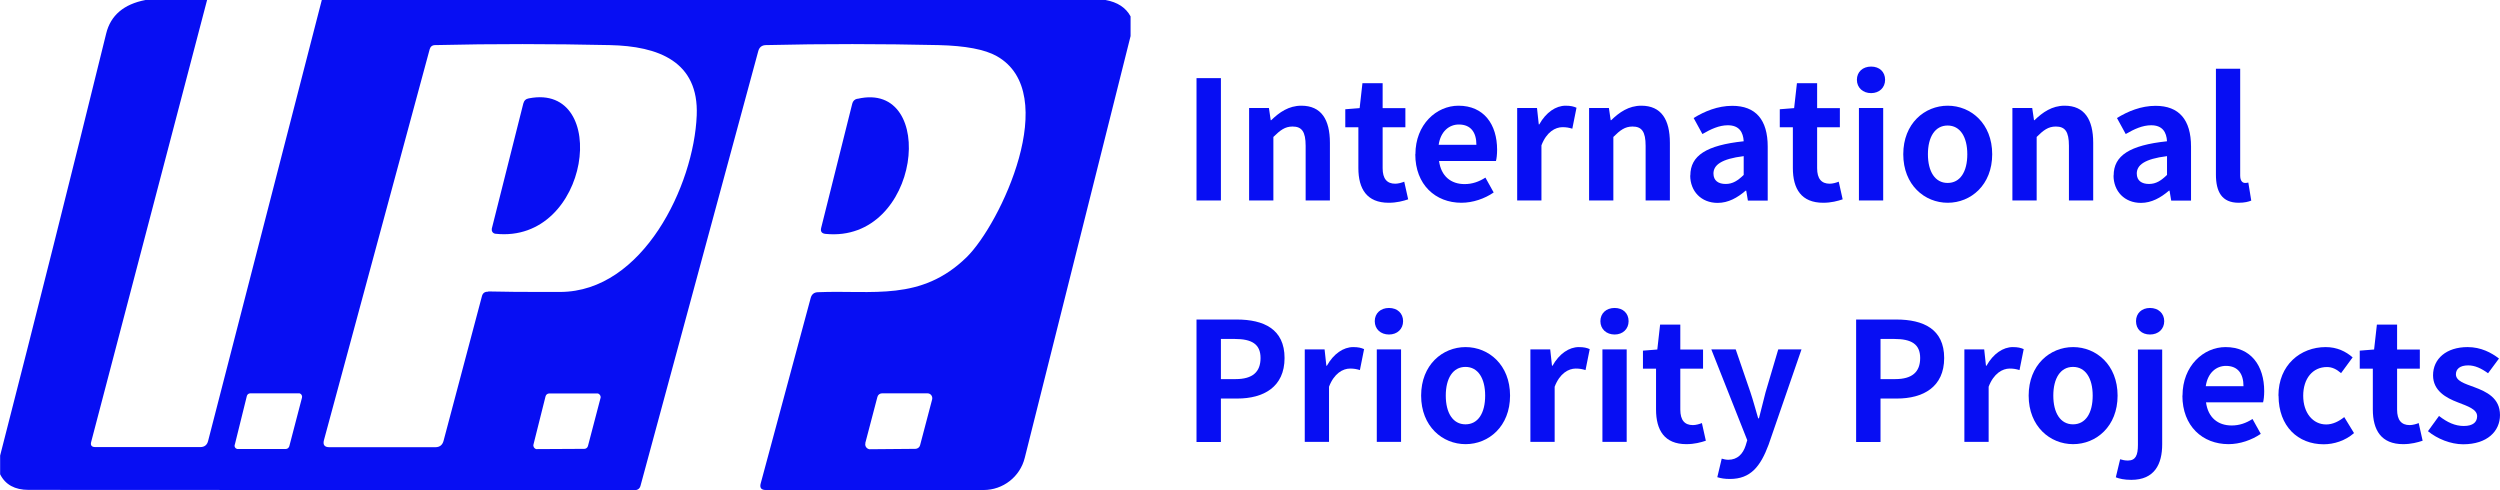 <?xml version="1.0" encoding="UTF-8"?><svg id="_レイヤー_2" xmlns="http://www.w3.org/2000/svg" width="196.78" height="38.57" viewBox="0 0 196.78 38.57"><defs><style>.cls-1{fill:#070ef3;stroke-width:0px;}.cls-2{isolation:isolate;}</style></defs><g id="_レイヤー_1-2"><g id="International_Priority_Projects" class="cls-2"><g class="cls-2"><path class="cls-1" d="m94.18,6.15h1.92v9.63h-1.92V6.15Z"/><path class="cls-1" d="m98.32,8.5h1.56l.14.96h.04c.64-.62,1.38-1.14,2.37-1.14,1.57,0,2.25,1.09,2.25,2.92v4.54h-1.91v-4.3c0-1.13-.31-1.52-1.03-1.52-.6,0-.97.29-1.51.82v5h-1.91v-7.28Z"/><path class="cls-1" d="m106.92,13.24v-3.22h-1.03v-1.42l1.13-.09.22-1.96h1.59v1.96h1.79v1.51h-1.79v3.22c0,.83.34,1.22.99,1.22.23,0,.52-.08.71-.16l.31,1.39c-.39.13-.9.27-1.53.27-1.73,0-2.39-1.1-2.39-2.73Z"/><path class="cls-1" d="m111.41,12.14c0-2.35,1.66-3.82,3.39-3.82,2,0,3.04,1.47,3.04,3.47,0,.36-.04.71-.09.88h-4.48c.16,1.2.94,1.82,2.01,1.82.6,0,1.12-.18,1.64-.51l.65,1.17c-.71.49-1.64.81-2.54.81-2.04,0-3.63-1.42-3.63-3.82Zm4.8-.74c0-.98-.44-1.6-1.38-1.6-.77,0-1.44.55-1.59,1.6h2.96Z"/><path class="cls-1" d="m119.42,8.5h1.56l.14,1.29h.04c.53-.95,1.31-1.47,2.07-1.47.4,0,.64.06.86.16l-.33,1.65c-.26-.08-.47-.12-.77-.12-.57,0-1.26.38-1.66,1.43v4.34h-1.91v-7.28Z"/><path class="cls-1" d="m125.08,8.5h1.56l.14.96h.04c.64-.62,1.38-1.14,2.37-1.14,1.57,0,2.25,1.09,2.25,2.92v4.54h-1.91v-4.3c0-1.13-.31-1.52-1.03-1.52-.6,0-.98.29-1.51.82v5h-1.91v-7.28Z"/><path class="cls-1" d="m133.05,13.81c0-1.56,1.26-2.38,4.2-2.69-.04-.71-.35-1.26-1.25-1.26-.68,0-1.33.3-2,.69l-.69-1.26c.86-.53,1.9-.96,3.04-.96,1.85,0,2.79,1.1,2.79,3.21v4.25h-1.56l-.13-.78h-.05c-.64.55-1.36.96-2.2.96-1.3,0-2.16-.92-2.16-2.16Zm4.2-.05v-1.47c-1.78.22-2.38.71-2.38,1.37,0,.57.4.82.96.82s.95-.26,1.42-.71Z"/><path class="cls-1" d="m141.12,13.24v-3.22h-1.03v-1.42l1.13-.09.22-1.96h1.59v1.96h1.79v1.51h-1.79v3.22c0,.83.34,1.22.99,1.22.23,0,.52-.08.71-.16l.31,1.39c-.39.13-.9.27-1.53.27-1.73,0-2.39-1.1-2.39-2.73Z"/><path class="cls-1" d="m146.16,6.28c0-.62.46-1.04,1.12-1.04s1.1.42,1.1,1.04-.46,1.05-1.1,1.05-1.12-.42-1.12-1.05Zm.16,2.22h1.91v7.28h-1.91v-7.28Z"/><path class="cls-1" d="m149.81,12.14c0-2.42,1.68-3.82,3.5-3.82s3.5,1.4,3.5,3.82-1.68,3.82-3.5,3.82-3.5-1.4-3.5-3.82Zm5.04,0c0-1.36-.56-2.26-1.55-2.26s-1.55.9-1.55,2.26.56,2.26,1.55,2.26,1.55-.88,1.55-2.26Z"/><path class="cls-1" d="m158.4,8.5h1.56l.14.96h.04c.64-.62,1.38-1.14,2.37-1.14,1.57,0,2.25,1.09,2.25,2.92v4.54h-1.91v-4.3c0-1.13-.31-1.52-1.03-1.52-.6,0-.98.29-1.51.82v5h-1.91v-7.28Z"/><path class="cls-1" d="m166.37,13.81c0-1.56,1.26-2.38,4.2-2.69-.04-.71-.35-1.26-1.25-1.26-.68,0-1.33.3-2,.69l-.69-1.26c.86-.53,1.9-.96,3.04-.96,1.85,0,2.79,1.1,2.79,3.21v4.25h-1.56l-.13-.78h-.05c-.64.55-1.37.96-2.2.96-1.3,0-2.16-.92-2.16-2.16Zm4.2-.05v-1.47c-1.78.22-2.38.71-2.38,1.37,0,.57.4.82.96.82s.95-.26,1.42-.71Z"/><path class="cls-1" d="m174.42,13.74V5.41h1.91v8.41c0,.44.2.58.38.58.08,0,.13,0,.26-.03l.23,1.42c-.22.09-.53.17-.99.17-1.33,0-1.79-.87-1.79-2.22Z"/></g><g class="cls-2"><path class="cls-1" d="m94.18,25.15h3.16c2.13,0,3.77.75,3.77,3.03s-1.65,3.19-3.72,3.19h-1.29v3.42h-1.92v-9.63Zm3.08,4.69c1.33,0,1.96-.56,1.96-1.66s-.7-1.5-2.03-1.5h-1.09v3.16h1.16Z"/><path class="cls-1" d="m102.7,27.5h1.56l.14,1.29h.04c.53-.95,1.31-1.47,2.07-1.47.4,0,.64.06.86.16l-.33,1.65c-.26-.08-.47-.12-.77-.12-.57,0-1.26.38-1.66,1.43v4.34h-1.91v-7.28Z"/><path class="cls-1" d="m108.21,25.28c0-.62.46-1.04,1.12-1.04s1.11.42,1.11,1.04-.46,1.05-1.11,1.05-1.12-.42-1.12-1.05Zm.16,2.22h1.91v7.28h-1.91v-7.28Z"/><path class="cls-1" d="m111.86,31.14c0-2.42,1.68-3.82,3.5-3.82s3.5,1.4,3.5,3.82-1.68,3.82-3.5,3.82-3.5-1.4-3.5-3.82Zm5.04,0c0-1.36-.56-2.26-1.55-2.26s-1.55.9-1.55,2.26.56,2.26,1.55,2.26,1.55-.88,1.55-2.26Z"/><path class="cls-1" d="m120.46,27.5h1.56l.14,1.29h.04c.53-.95,1.31-1.47,2.07-1.47.4,0,.64.06.86.16l-.33,1.65c-.26-.08-.47-.12-.77-.12-.57,0-1.26.38-1.66,1.43v4.34h-1.91v-7.28Z"/><path class="cls-1" d="m125.97,25.28c0-.62.46-1.04,1.12-1.04s1.1.42,1.1,1.04-.46,1.05-1.1,1.05-1.12-.42-1.12-1.05Zm.16,2.22h1.91v7.28h-1.91v-7.28Z"/><path class="cls-1" d="m130.35,32.24v-3.22h-1.03v-1.42l1.13-.09.22-1.96h1.59v1.96h1.79v1.51h-1.79v3.22c0,.83.34,1.22.99,1.22.23,0,.52-.08.71-.16l.31,1.39c-.39.13-.9.27-1.53.27-1.73,0-2.39-1.1-2.39-2.73Z"/><path class="cls-1" d="m135.17,37.57l.35-1.47c.13.04.34.09.51.09.74,0,1.16-.47,1.37-1.11l.13-.43-2.83-7.15h1.92l1.16,3.38c.22.65.4,1.35.61,2.05h.06c.17-.68.35-1.38.52-2.05l1-3.38h1.83l-2.59,7.5c-.64,1.72-1.42,2.7-3.04,2.7-.43,0-.71-.05-1-.14Z"/><path class="cls-1" d="m146.1,25.15h3.16c2.13,0,3.77.75,3.77,3.03s-1.65,3.19-3.72,3.19h-1.29v3.42h-1.92v-9.63Zm3.08,4.69c1.33,0,1.96-.56,1.96-1.66s-.7-1.5-2.03-1.5h-1.09v3.16h1.16Z"/><path class="cls-1" d="m154.62,27.5h1.56l.14,1.29h.04c.53-.95,1.31-1.47,2.07-1.47.4,0,.64.06.86.16l-.33,1.65c-.26-.08-.47-.12-.77-.12-.57,0-1.26.38-1.66,1.43v4.34h-1.91v-7.28Z"/><path class="cls-1" d="m159.68,31.14c0-2.42,1.68-3.82,3.5-3.82s3.5,1.4,3.5,3.82-1.68,3.82-3.5,3.82-3.5-1.4-3.5-3.82Zm5.04,0c0-1.36-.56-2.26-1.55-2.26s-1.55.9-1.55,2.26.56,2.26,1.55,2.26,1.55-.88,1.55-2.26Z"/><path class="cls-1" d="m166.54,37.57l.34-1.42c.19.06.39.1.61.1.61,0,.79-.42.79-1.23v-7.51h1.91v7.46c0,1.56-.6,2.8-2.43,2.8-.56,0-.94-.09-1.22-.2Zm1.59-12.29c0-.62.45-1.04,1.1-1.04s1.12.42,1.12,1.04-.46,1.05-1.12,1.05-1.1-.42-1.1-1.05Z"/><path class="cls-1" d="m171.79,31.14c0-2.35,1.66-3.82,3.39-3.82,2,0,3.04,1.47,3.04,3.47,0,.36-.04.71-.09.88h-4.49c.16,1.2.94,1.82,2.02,1.82.6,0,1.12-.18,1.64-.51l.65,1.17c-.72.49-1.64.81-2.54.81-2.04,0-3.63-1.42-3.63-3.82Zm4.8-.74c0-.98-.44-1.6-1.38-1.6-.77,0-1.44.55-1.59,1.6h2.96Z"/><path class="cls-1" d="m179.34,31.14c0-2.42,1.74-3.82,3.72-3.82.9,0,1.59.35,2.12.81l-.91,1.24c-.36-.31-.7-.48-1.11-.48-1.12,0-1.87.9-1.87,2.26s.77,2.26,1.81,2.26c.52,0,1.01-.25,1.42-.58l.77,1.26c-.7.61-1.59.88-2.39.88-2.01,0-3.55-1.4-3.55-3.82Z"/><path class="cls-1" d="m186.77,32.24v-3.22h-1.03v-1.42l1.13-.09.22-1.96h1.59v1.96h1.79v1.51h-1.79v3.22c0,.83.34,1.22.99,1.22.23,0,.52-.08.71-.16l.31,1.39c-.39.13-.9.27-1.53.27-1.73,0-2.39-1.1-2.39-2.73Z"/><path class="cls-1" d="m191.11,33.94l.87-1.2c.65.51,1.27.79,1.95.79.73,0,1.05-.31,1.05-.77,0-.55-.75-.79-1.52-1.09-.92-.35-1.95-.91-1.95-2.13,0-1.3,1.05-2.22,2.72-2.22,1.05,0,1.87.44,2.47.9l-.86,1.16c-.52-.38-1.03-.62-1.56-.62-.66,0-.97.29-.97.7,0,.53.68.73,1.44,1.01.96.36,2.03.85,2.03,2.2,0,1.27-1,2.3-2.9,2.3-.98,0-2.04-.43-2.77-1.03Z"/></g></g><path class="cls-1" d="m11.45,0h4.85L7.18,34.77c-.08.28.03.42.32.42h8.27c.32,0,.53-.16.61-.48L25.33,0h61.69c.94.17,1.6.6,1.97,1.29v1.55l-8.33,33.2c-.37,1.49-1.71,2.53-3.24,2.53h-17.14c-.37,0-.5-.18-.4-.53l3.93-14.58c.08-.3.27-.45.57-.46,4.32-.18,8.11.75,11.7-2.75,2.67-2.61,7.53-12.93,2.38-15.83-.94-.53-2.47-.82-4.59-.87-4.51-.1-9.03-.11-13.57,0-.33,0-.54.17-.62.49l-9.26,34.18c-.06.24-.22.36-.47.36-15.94-.01-31.85-.02-47.7-.02-1.08,0-1.83-.41-2.24-1.23v-1.47C2.86,24.76,5.64,13.68,8.36,2.63c.35-1.42,1.38-2.3,3.09-2.63Zm26.98,22.94c1.07.03,2.96.05,5.67.04,6.51-.02,10.52-8.39,10.74-13.89.18-4.26-3.03-5.46-6.84-5.54-4.58-.1-9.16-.11-13.75,0-.23,0-.37.12-.43.33l-8.32,30.76c-.1.37.04.56.42.56h8.35c.34,0,.55-.17.64-.49l3.02-11.38c.06-.26.23-.38.5-.37Zm-19.96,12.07c-.04.15.05.3.2.33.02,0,.05,0,.07,0h3.76c.12,0,.23-.09.27-.21l1-3.83c.04-.15-.05-.3-.19-.34-.02,0-.05,0-.07,0h-3.81c-.13,0-.24.09-.27.21l-.95,3.84Zm28.8-3.68c.04-.16-.06-.32-.22-.36-.02,0-.05,0-.07,0h-3.75c-.14,0-.26.1-.29.23l-.95,3.79c-.04.16.06.32.22.36.02,0,.05,0,.07,0l3.72-.02c.13,0,.25-.1.28-.23l.99-3.78Zm20.85,3.54c-.06.21.06.42.27.48.04.01.07.02.11.01l3.55-.03c.17,0,.33-.12.37-.28l.95-3.61c.05-.21-.07-.42-.28-.47-.03,0-.06-.01-.09-.01h-3.57c-.18,0-.33.12-.37.29l-.95,3.62Z"/><path class="cls-1" d="m41.64,7.74c6.43-1.25,4.85,11.46-2.64,10.66-.18-.02-.31-.17-.29-.35,0-.02,0-.04,0-.05l2.48-9.85c.06-.23.2-.37.44-.41Z"/><path class="cls-1" d="m67.49,7.78c6.36-1.5,5.01,11.38-2.51,10.63-.3-.03-.42-.19-.34-.49l2.44-9.75c.05-.22.19-.35.4-.4Z"/></g></svg>